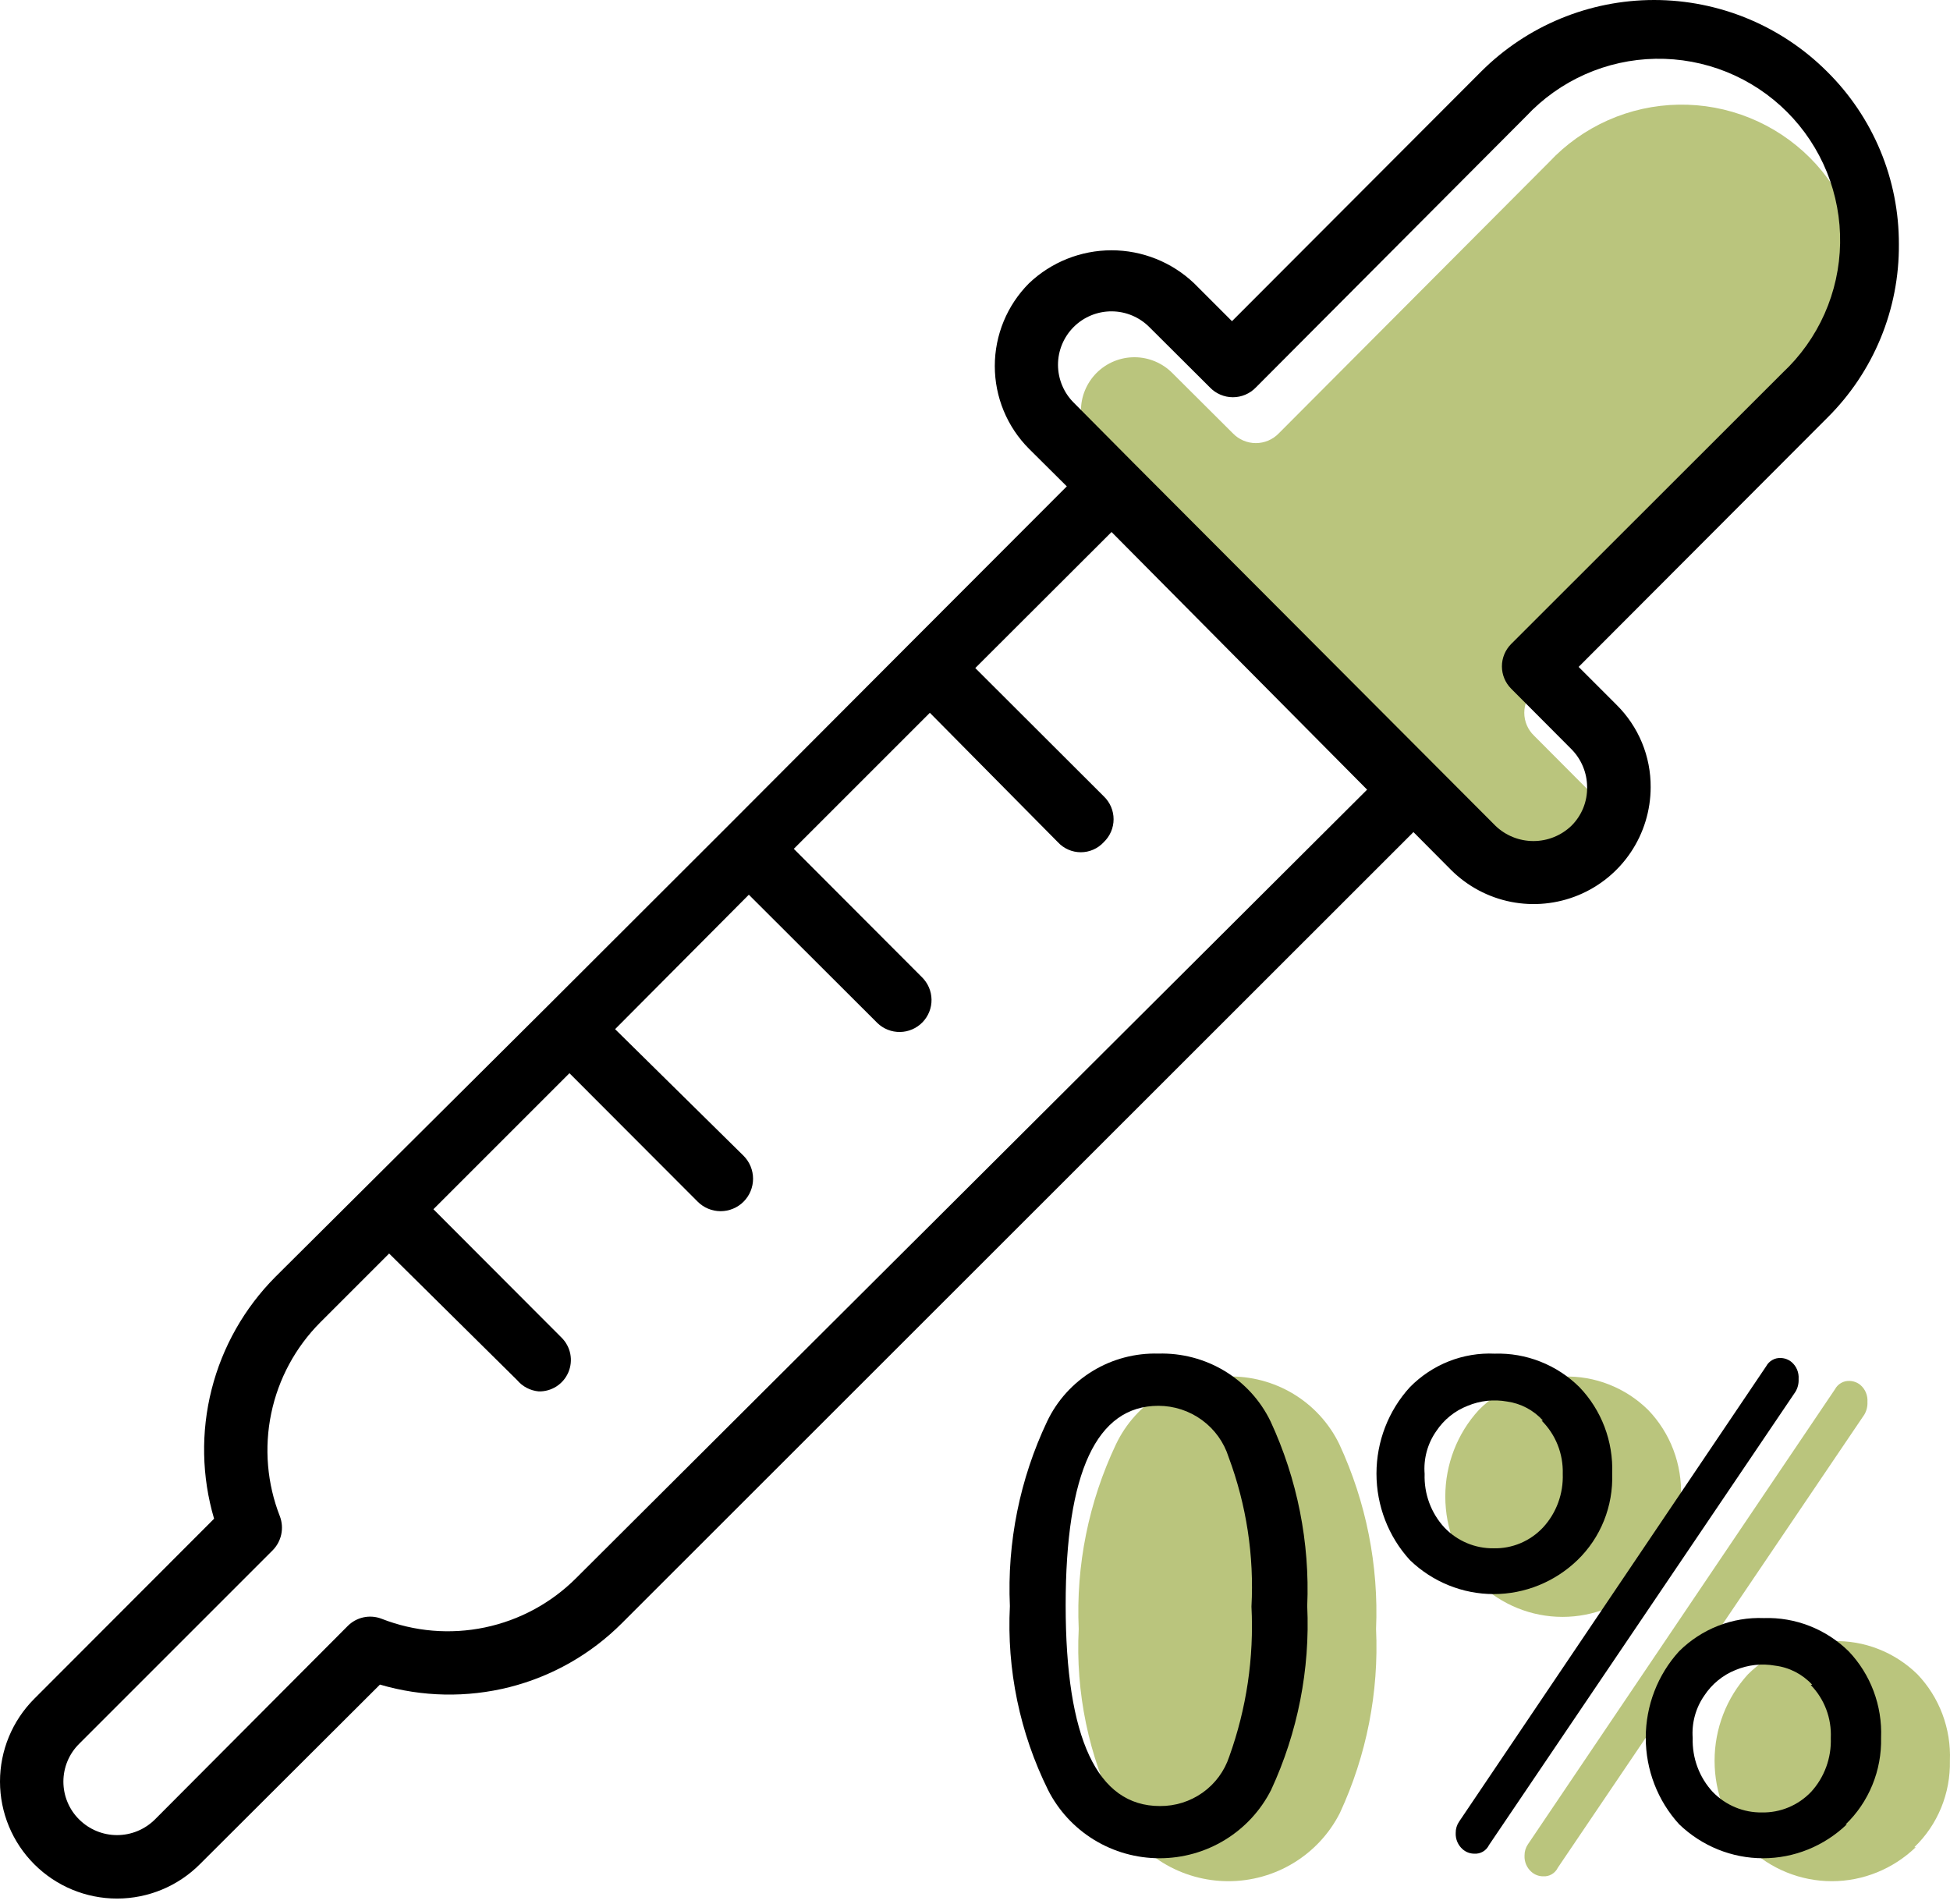 <?xml version="1.0" encoding="UTF-8"?> <svg xmlns="http://www.w3.org/2000/svg" width="85" height="83" viewBox="0 0 85 83" fill="none"> <path d="M66.872 30.07C66.736 30.199 66.628 30.354 66.555 30.526C66.481 30.698 66.443 30.883 66.443 31.07C66.443 31.257 66.481 31.442 66.555 31.614C66.628 31.786 66.736 31.941 66.872 32.07L69.492 34.7C69.932 35.141 70.18 35.737 70.182 36.36C70.181 36.666 70.119 36.968 70.001 37.249C69.883 37.531 69.71 37.786 69.492 38C69.047 38.424 68.456 38.661 67.842 38.661C67.227 38.661 66.636 38.424 66.192 38L50.432 22.2L47.812 19.56C47.593 19.344 47.419 19.087 47.3 18.803C47.181 18.52 47.119 18.215 47.118 17.908C47.117 17.6 47.177 17.295 47.295 17.011C47.413 16.727 47.585 16.469 47.803 16.251C48.021 16.034 48.28 15.862 48.564 15.746C48.849 15.629 49.154 15.57 49.461 15.572C49.769 15.573 50.073 15.636 50.356 15.756C50.64 15.876 50.896 16.05 51.112 16.27L53.742 18.89C53.871 19.024 54.027 19.131 54.199 19.204C54.37 19.277 54.555 19.315 54.742 19.315C54.928 19.315 55.113 19.277 55.285 19.204C55.457 19.131 55.612 19.024 55.742 18.89L67.522 7.07C68.246 6.295 69.12 5.673 70.09 5.242C71.059 4.811 72.106 4.58 73.167 4.562C74.228 4.544 75.282 4.739 76.266 5.137C77.25 5.535 78.144 6.127 78.895 6.877C79.645 7.628 80.237 8.522 80.635 9.506C81.032 10.489 81.228 11.543 81.21 12.605C81.192 13.666 80.961 14.713 80.53 15.682C80.099 16.652 79.477 17.526 78.702 18.25L66.872 30.07Z" fill="#BAC57D"></path> <path d="M58.407 79.023C57.954 79.918 57.26 80.67 56.401 81.196C55.543 81.722 54.554 82 53.545 82C52.537 82 51.548 81.722 50.689 81.196C49.831 80.67 49.136 79.918 48.684 79.023C47.453 76.535 46.88 73.776 47.021 71.007C46.896 68.232 47.454 65.468 48.646 62.954C49.078 62.047 49.767 61.286 50.628 60.762C51.489 60.237 52.485 59.974 53.495 60.002C54.51 59.973 55.511 60.236 56.379 60.759C57.246 61.283 57.942 62.045 58.382 62.954C59.55 65.474 60.099 68.235 59.982 71.007C60.109 73.766 59.569 76.515 58.407 79.023Z" fill="#BAC57D"></path> <path d="M81.265 61.663L67.906 81.411C67.848 81.531 67.756 81.631 67.642 81.698C67.528 81.765 67.397 81.796 67.266 81.787C67.081 81.788 66.902 81.721 66.761 81.599C66.659 81.512 66.579 81.402 66.525 81.278C66.472 81.154 66.447 81.019 66.454 80.883C66.452 80.708 66.503 80.537 66.601 80.393L79.985 60.558C80.047 60.442 80.14 60.346 80.254 60.282C80.367 60.217 80.496 60.187 80.625 60.194C80.796 60.199 80.96 60.261 81.093 60.369C81.198 60.459 81.281 60.573 81.335 60.702C81.388 60.831 81.411 60.971 81.401 61.111C81.411 61.304 81.364 61.497 81.265 61.663ZM71.76 68.999C70.773 69.95 69.467 70.479 68.11 70.479C66.752 70.479 65.446 69.95 64.459 68.999C63.522 67.978 63 66.63 63 65.231C63 63.831 63.522 62.484 64.459 61.462C64.942 60.972 65.52 60.589 66.156 60.338C66.792 60.087 67.472 59.974 68.153 60.005C68.833 59.983 69.51 60.101 70.144 60.352C70.779 60.602 71.358 60.98 71.846 61.462C72.323 61.958 72.696 62.548 72.942 63.196C73.187 63.844 73.301 64.537 73.275 65.231C73.299 65.933 73.177 66.632 72.916 67.282C72.655 67.932 72.261 68.517 71.76 68.999V68.999ZM83.506 80.519C82.517 81.47 81.209 82 79.849 82C78.49 82 77.182 81.47 76.193 80.519C75.258 79.496 74.738 78.149 74.738 76.75C74.738 75.352 75.258 74.005 76.193 72.982C76.68 72.498 77.259 72.121 77.894 71.873C78.529 71.624 79.207 71.51 79.886 71.537C80.565 71.514 81.242 71.631 81.876 71.879C82.51 72.127 83.09 72.502 83.58 72.982C84.055 73.478 84.425 74.069 84.669 74.717C84.912 75.365 85.024 76.057 84.996 76.75C85.01 77.454 84.88 78.153 84.613 78.803C84.346 79.452 83.948 80.037 83.445 80.519H83.506Z" fill="#BAC57D"></path> <path d="M55.407 78.023C54.954 78.918 54.26 79.67 53.401 80.196C52.543 80.722 51.554 81 50.545 81C49.537 81 48.548 80.722 47.689 80.196C46.831 79.67 46.136 78.918 45.684 78.023C44.453 75.535 43.88 72.776 44.021 70.007C43.896 67.232 44.454 64.468 45.646 61.954C46.078 61.047 46.767 60.286 47.628 59.762C48.489 59.237 49.485 58.974 50.495 59.002C51.51 58.973 52.511 59.236 53.379 59.759C54.246 60.283 54.942 61.045 55.382 61.954C56.55 64.474 57.099 67.235 56.982 70.007C57.109 72.766 56.569 75.515 55.407 78.023V78.023ZM50.495 61.278C47.8 61.278 46.452 64.175 46.452 69.97C46.452 75.772 47.825 78.724 50.558 78.724C51.227 78.73 51.88 78.525 52.423 78.139C52.967 77.752 53.372 77.204 53.581 76.573C54.335 74.477 54.665 72.255 54.551 70.032C54.67 67.816 54.332 65.598 53.556 63.517C53.352 62.869 52.945 62.302 52.395 61.9C51.844 61.497 51.179 61.279 50.495 61.278V61.278Z" fill="black"></path> <path d="M78.265 60.664L64.906 80.423C64.848 80.543 64.756 80.644 64.642 80.711C64.528 80.778 64.397 80.809 64.266 80.8C64.081 80.801 63.902 80.734 63.761 80.612C63.659 80.524 63.579 80.414 63.525 80.29C63.472 80.166 63.447 80.031 63.454 79.895C63.452 79.72 63.503 79.549 63.601 79.405L76.985 59.558C77.047 59.442 77.14 59.346 77.254 59.282C77.367 59.217 77.496 59.187 77.625 59.194C77.796 59.199 77.96 59.261 78.093 59.37C78.198 59.459 78.281 59.573 78.335 59.702C78.388 59.831 78.411 59.971 78.401 60.111C78.411 60.305 78.364 60.498 78.265 60.664V60.664ZM68.76 68.005C67.773 68.956 66.467 69.485 65.11 69.485C63.752 69.485 62.446 68.956 61.459 68.005C60.522 66.982 60 65.634 60 64.234C60 62.833 60.522 61.486 61.459 60.463C61.942 59.972 62.52 59.589 63.156 59.338C63.792 59.087 64.472 58.974 65.153 59.005C65.833 58.983 66.51 59.102 67.144 59.352C67.779 59.602 68.358 59.98 68.846 60.463C69.323 60.959 69.696 61.55 69.942 62.198C70.187 62.846 70.301 63.539 70.275 64.234C70.299 64.936 70.177 65.636 69.916 66.286C69.655 66.936 69.261 67.522 68.76 68.005V68.005ZM67.258 61.921C66.847 61.468 66.294 61.175 65.694 61.092C65.114 60.987 64.516 61.052 63.971 61.28C63.414 61.496 62.937 61.883 62.604 62.386C62.226 62.926 62.047 63.585 62.099 64.246C62.084 64.675 62.152 65.102 62.3 65.504C62.448 65.905 62.673 66.272 62.961 66.584C63.239 66.875 63.573 67.106 63.941 67.261C64.309 67.417 64.705 67.494 65.103 67.489C65.504 67.499 65.903 67.424 66.274 67.268C66.645 67.112 66.98 66.879 67.258 66.584C67.547 66.272 67.771 65.905 67.919 65.504C68.067 65.102 68.135 64.675 68.12 64.246C68.133 63.815 68.058 63.385 67.899 62.984C67.74 62.584 67.501 62.222 67.197 61.921H67.258ZM80.506 79.518C79.517 80.47 78.209 81 76.849 81C75.49 81 74.182 80.47 73.193 79.518C72.258 78.494 71.738 77.147 71.738 75.747C71.738 74.348 72.258 73 73.193 71.976C73.68 71.493 74.259 71.115 74.894 70.867C75.529 70.618 76.207 70.504 76.886 70.531C77.565 70.508 78.242 70.625 78.876 70.873C79.51 71.121 80.09 71.496 80.58 71.976C81.055 72.474 81.425 73.064 81.669 73.713C81.912 74.361 82.024 75.053 81.996 75.747C82.012 76.454 81.883 77.156 81.615 77.808C81.348 78.46 80.949 79.047 80.445 79.531L80.506 79.518ZM78.992 73.434C78.565 72.974 77.995 72.681 77.379 72.605C76.798 72.501 76.201 72.567 75.655 72.793C75.098 73.015 74.621 73.406 74.288 73.912C73.914 74.449 73.736 75.103 73.784 75.76C73.771 76.191 73.841 76.621 73.991 77.024C74.141 77.427 74.368 77.796 74.658 78.11C74.938 78.398 75.272 78.626 75.64 78.779C76.008 78.933 76.403 79.009 76.8 79.003C77.198 79.011 77.593 78.936 77.962 78.782C78.33 78.629 78.664 78.4 78.942 78.11C79.231 77.796 79.455 77.426 79.603 77.023C79.751 76.619 79.819 76.19 79.804 75.76C79.823 75.334 79.756 74.908 79.605 74.51C79.455 74.112 79.225 73.75 78.93 73.447L78.992 73.434Z" fill="black"></path> <path d="M82.772 10.65C82.776 9.25 82.502 7.863 81.965 6.57C81.427 5.278 80.638 4.105 79.642 3.12C77.641 1.122 74.929 0 72.102 0C69.274 0 66.562 1.122 64.562 3.12L53.702 14L52.052 12.35C51.081 11.426 49.792 10.91 48.452 10.91C47.111 10.91 45.822 11.426 44.852 12.35C43.898 13.308 43.363 14.604 43.363 15.955C43.363 17.306 43.898 18.603 44.852 19.56L46.502 21.2L39.612 28.1L31.732 36L23.842 43.88L12.002 55.66C10.653 57.017 9.693 58.711 9.224 60.565C8.754 62.419 8.791 64.365 9.332 66.2L1.492 74.05C0.536 75.008 -0.001 76.306 1.22683e-06 77.659C0.001 79.012 0.539 80.309 1.497 81.265C2.454 82.221 3.752 82.758 5.105 82.757C6.458 82.756 7.756 82.218 8.712 81.26L16.562 73.43C18.401 73.971 20.352 74.009 22.212 73.54C24.067 73.069 25.76 72.105 27.112 70.75L61.612 36.27L63.252 37.92C63.965 38.631 64.873 39.115 65.86 39.311C66.848 39.506 67.871 39.405 68.802 39.02C69.732 38.635 70.528 37.984 71.088 37.147C71.649 36.311 71.949 35.327 71.952 34.32C71.957 33.651 71.828 32.988 71.572 32.369C71.316 31.751 70.938 31.19 70.462 30.72L68.812 29.07L79.652 18.21C80.649 17.222 81.439 16.044 81.975 14.745C82.511 13.447 82.782 12.055 82.772 10.65V10.65ZM25.112 68.79C24.024 69.878 22.642 70.625 21.136 70.939C19.629 71.254 18.064 71.122 16.632 70.56C16.381 70.464 16.107 70.442 15.844 70.499C15.581 70.556 15.34 70.689 15.152 70.88L6.752 79.31C6.313 79.746 5.72 79.991 5.102 79.991C4.483 79.991 3.89 79.746 3.452 79.31C3.233 79.095 3.06 78.838 2.942 78.554C2.824 78.271 2.763 77.967 2.763 77.66C2.763 77.353 2.824 77.049 2.942 76.766C3.06 76.483 3.233 76.226 3.452 76.01L11.882 67.58C12.071 67.39 12.202 67.15 12.259 66.887C12.316 66.625 12.296 66.352 12.202 66.1C11.642 64.672 11.51 63.111 11.823 61.608C12.135 60.106 12.879 58.727 13.962 57.64L16.962 54.64L22.542 60.16C22.779 60.441 23.116 60.617 23.482 60.65C23.756 60.657 24.025 60.581 24.256 60.433C24.486 60.285 24.667 60.071 24.774 59.819C24.882 59.567 24.912 59.289 24.86 59.02C24.807 58.751 24.676 58.504 24.482 58.31L18.892 52.71L24.822 46.78L30.412 52.38C30.543 52.512 30.699 52.616 30.871 52.687C31.042 52.758 31.226 52.795 31.412 52.795C31.598 52.795 31.781 52.758 31.953 52.687C32.125 52.616 32.281 52.512 32.412 52.38C32.543 52.249 32.647 52.093 32.718 51.922C32.789 51.75 32.826 51.566 32.826 51.38C32.826 51.195 32.789 51.011 32.718 50.839C32.647 50.668 32.543 50.512 32.412 50.38L26.812 44.86L32.642 39L38.242 44.59C38.373 44.718 38.528 44.818 38.698 44.885C38.868 44.953 39.05 44.986 39.233 44.983C39.416 44.981 39.596 44.942 39.764 44.869C39.932 44.797 40.084 44.692 40.212 44.56C40.339 44.429 40.439 44.274 40.507 44.104C40.574 43.934 40.608 43.752 40.605 43.569C40.602 43.386 40.563 43.206 40.491 43.038C40.418 42.87 40.313 42.718 40.182 42.59L34.602 37L40.532 31.07L46.112 36.71C46.239 36.849 46.394 36.959 46.566 37.034C46.738 37.11 46.924 37.149 47.112 37.149C47.3 37.149 47.486 37.11 47.658 37.034C47.83 36.959 47.984 36.849 48.112 36.71C48.247 36.581 48.355 36.426 48.429 36.254C48.503 36.083 48.541 35.897 48.541 35.71C48.541 35.523 48.503 35.338 48.429 35.166C48.355 34.994 48.247 34.839 48.112 34.71L42.512 29.12L48.452 23.19L59.592 34.42L25.112 68.79ZM65.872 28.07C65.614 28.329 65.468 28.68 65.468 29.045C65.468 29.411 65.614 29.762 65.872 30.02L68.492 32.65C68.932 33.091 69.18 33.688 69.182 34.31C69.188 34.624 69.129 34.936 69.011 35.226C68.892 35.517 68.716 35.78 68.492 36C68.047 36.425 67.456 36.661 66.842 36.661C66.227 36.661 65.636 36.425 65.192 36L49.432 20.2L46.812 17.56C46.593 17.344 46.419 17.087 46.3 16.803C46.181 16.52 46.119 16.215 46.118 15.908C46.117 15.6 46.177 15.295 46.295 15.011C46.413 14.727 46.585 14.469 46.803 14.252C47.021 14.034 47.28 13.863 47.564 13.746C47.849 13.629 48.154 13.57 48.461 13.572C48.769 13.573 49.073 13.636 49.356 13.756C49.64 13.876 49.896 14.051 50.112 14.27L52.742 16.89C52.871 17.025 53.027 17.131 53.199 17.204C53.37 17.277 53.555 17.315 53.742 17.315C53.928 17.315 54.113 17.277 54.285 17.204C54.457 17.131 54.612 17.025 54.742 16.89L66.522 5.07C67.246 4.295 68.12 3.673 69.09 3.242C70.059 2.811 71.106 2.58 72.167 2.562C73.228 2.544 74.282 2.74 75.266 3.137C76.25 3.535 77.144 4.127 77.895 4.878C78.645 5.628 79.237 6.522 79.635 7.506C80.032 8.49 80.228 9.544 80.21 10.605C80.192 11.666 79.961 12.713 79.53 13.683C79.099 14.652 78.477 15.526 77.702 16.25L65.872 28.07Z" fill="black"></path> </svg> 